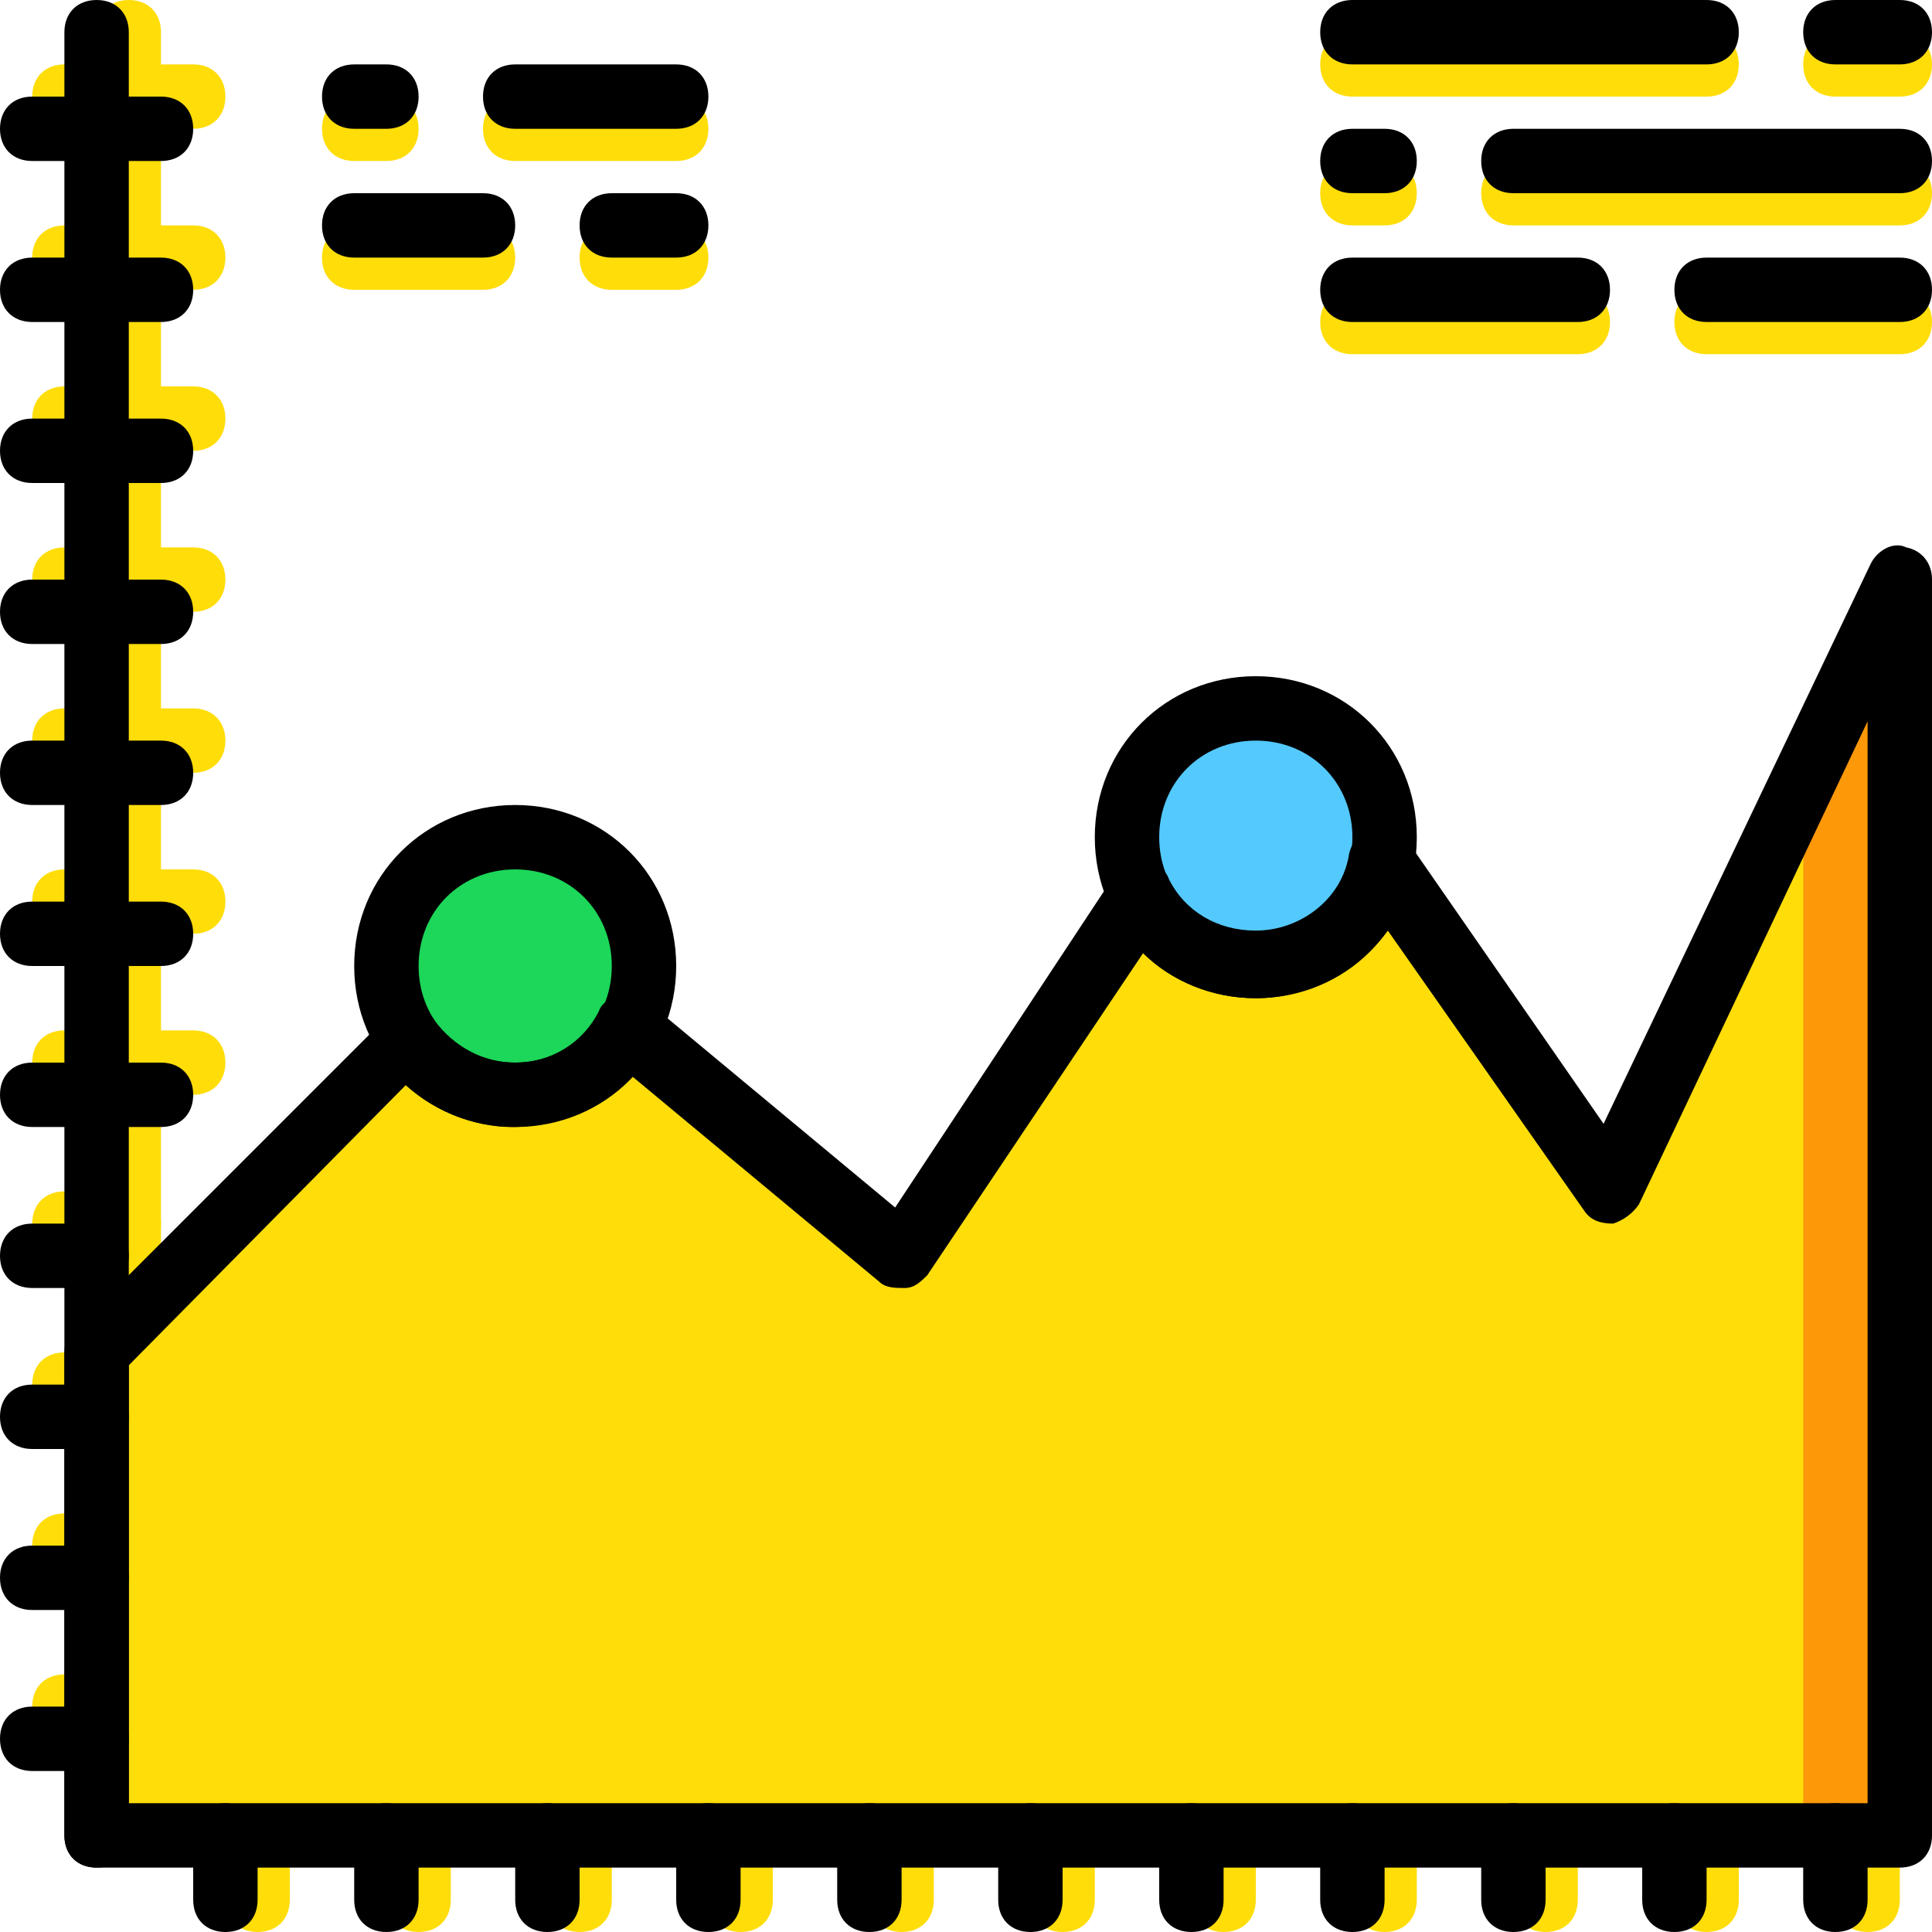 <?xml version="1.0" encoding="iso-8859-1"?>
<!-- Uploaded to: SVG Repo, www.svgrepo.com, Generator: SVG Repo Mixer Tools -->
<svg height="800px" width="800px" version="1.1" id="Layer_1" xmlns="http://www.w3.org/2000/svg" xmlns:xlink="http://www.w3.org/1999/xlink" 
	 viewBox="0 0 512 512" xml:space="preserve">
<g transform="translate(1 1)">
	<path style="fill:#FFDD09;" d="M425.667,314.733l-60.587-87.04C361.667,243.053,348.013,255,331.8,255
		c-12.8,0-24.747-7.68-29.867-18.773l-64,95.573L165.4,271.213c-5.973,10.24-17.067,17.92-29.867,17.92
		c-11.947,0-22.187-5.973-28.16-14.507L24.6,357.4v128h477.867V152.6L425.667,314.733z"/>
	<path style="fill:#FD9808;" d="M502.467,485.4h-25.6V212.333l25.6-59.733V485.4z"/>
	<path style="fill:#1CD759;" d="M169.667,255c0,18.773-15.36,34.133-34.133,34.133S101.4,273.773,101.4,255
		s15.36-34.133,34.133-34.133S169.667,236.227,169.667,255"/>
	<path style="fill:#54C9FD;" d="M365.933,220.867c0,18.773-15.36,34.133-34.133,34.133s-34.133-15.36-34.133-34.133
		s15.36-34.133,34.133-34.133S365.933,202.093,365.933,220.867"/>
	<g>
		<path style="fill:#FFDD09;" d="M67.267,511c-5.12,0-8.533-3.413-8.533-8.533V485.4c0-5.12,3.413-8.533,8.533-8.533
			S75.8,480.28,75.8,485.4v17.067C75.8,507.587,72.387,511,67.267,511z"/>
		<path style="fill:#FFDD09;" d="M109.933,511c-5.12,0-8.533-3.413-8.533-8.533V485.4c0-5.12,3.413-8.533,8.533-8.533
			s8.533,3.413,8.533,8.533v17.067C118.467,507.587,115.053,511,109.933,511z"/>
		<path style="fill:#FFDD09;" d="M152.6,511c-5.12,0-8.533-3.413-8.533-8.533V485.4c0-5.12,3.413-8.533,8.533-8.533
			c5.12,0,8.533,3.413,8.533,8.533v17.067C161.133,507.587,157.72,511,152.6,511z"/>
		<path style="fill:#FFDD09;" d="M195.267,511c-5.12,0-8.533-3.413-8.533-8.533V485.4c0-5.12,3.413-8.533,8.533-8.533
			c5.12,0,8.533,3.413,8.533,8.533v17.067C203.8,507.587,200.387,511,195.267,511z"/>
		<path style="fill:#FFDD09;" d="M237.933,511c-5.12,0-8.533-3.413-8.533-8.533V485.4c0-5.12,3.413-8.533,8.533-8.533
			c5.12,0,8.533,3.413,8.533,8.533v17.067C246.467,507.587,243.053,511,237.933,511z"/>
		<path style="fill:#FFDD09;" d="M280.6,511c-5.12,0-8.533-3.413-8.533-8.533V485.4c0-5.12,3.413-8.533,8.533-8.533
			s8.533,3.413,8.533,8.533v17.067C289.133,507.587,285.72,511,280.6,511z"/>
		<path style="fill:#FFDD09;" d="M323.267,511c-5.12,0-8.533-3.413-8.533-8.533V485.4c0-5.12,3.413-8.533,8.533-8.533
			c5.12,0,8.533,3.413,8.533,8.533v17.067C331.8,507.587,328.387,511,323.267,511z"/>
		<path style="fill:#FFDD09;" d="M365.933,511c-5.12,0-8.533-3.413-8.533-8.533V485.4c0-5.12,3.413-8.533,8.533-8.533
			s8.533,3.413,8.533,8.533v17.067C374.467,507.587,371.053,511,365.933,511z"/>
		<path style="fill:#FFDD09;" d="M408.6,511c-5.12,0-8.533-3.413-8.533-8.533V485.4c0-5.12,3.413-8.533,8.533-8.533
			c5.12,0,8.533,3.413,8.533,8.533v17.067C417.133,507.587,413.72,511,408.6,511z"/>
		<path style="fill:#FFDD09;" d="M451.267,511c-5.12,0-8.533-3.413-8.533-8.533V485.4c0-5.12,3.413-8.533,8.533-8.533
			s8.533,3.413,8.533,8.533v17.067C459.8,507.587,456.387,511,451.267,511z"/>
		<path style="fill:#FFDD09;" d="M493.933,511c-5.12,0-8.533-3.413-8.533-8.533V485.4c0-5.12,3.413-8.533,8.533-8.533
			c5.12,0,8.533,3.413,8.533,8.533v17.067C502.467,507.587,499.053,511,493.933,511z"/>
		<path style="fill:#FFDD09;" d="M178.2,41.667h-42.667c-5.12,0-8.533-3.413-8.533-8.533s3.413-8.533,8.533-8.533H178.2
			c5.12,0,8.533,3.413,8.533,8.533S183.32,41.667,178.2,41.667z"/>
		<path style="fill:#FFDD09;" d="M101.4,41.667h-8.533c-5.12,0-8.533-3.413-8.533-8.533s3.413-8.533,8.533-8.533h8.533
			c5.12,0,8.533,3.413,8.533,8.533S106.52,41.667,101.4,41.667z"/>
		<path style="fill:#FFDD09;" d="M127,75.8H92.867c-5.12,0-8.533-3.413-8.533-8.533s3.413-8.533,8.533-8.533H127
			c5.12,0,8.533,3.413,8.533,8.533S132.12,75.8,127,75.8z"/>
		<path style="fill:#FFDD09;" d="M178.2,75.8h-17.067c-5.12,0-8.533-3.413-8.533-8.533s3.413-8.533,8.533-8.533H178.2
			c5.12,0,8.533,3.413,8.533,8.533S183.32,75.8,178.2,75.8z"/>
		<path style="fill:#FFDD09;" d="M451.267,24.6H357.4c-5.12,0-8.533-3.413-8.533-8.533s3.413-8.533,8.533-8.533h93.867
			c5.12,0,8.533,3.413,8.533,8.533S456.387,24.6,451.267,24.6z"/>
		<path style="fill:#FFDD09;" d="M502.467,58.733h-102.4c-5.12,0-8.533-3.413-8.533-8.533s3.413-8.533,8.533-8.533h102.4
			c5.12,0,8.533,3.413,8.533,8.533S507.587,58.733,502.467,58.733z"/>
		<path style="fill:#FFDD09;" d="M365.933,58.733H357.4c-5.12,0-8.533-3.413-8.533-8.533s3.413-8.533,8.533-8.533h8.533
			c5.12,0,8.533,3.413,8.533,8.533S371.053,58.733,365.933,58.733z"/>
		<path style="fill:#FFDD09;" d="M502.467,24.6H485.4c-5.12,0-8.533-3.413-8.533-8.533s3.413-8.533,8.533-8.533h17.067
			c5.12,0,8.533,3.413,8.533,8.533S507.587,24.6,502.467,24.6z"/>
		<path style="fill:#FFDD09;" d="M417.133,92.867H357.4c-5.12,0-8.533-3.413-8.533-8.533S352.28,75.8,357.4,75.8h59.733
			c5.12,0,8.533,3.413,8.533,8.533S422.253,92.867,417.133,92.867z"/>
		<path style="fill:#FFDD09;" d="M502.467,92.867h-51.2c-5.12,0-8.533-3.413-8.533-8.533s3.413-8.533,8.533-8.533h51.2
			c5.12,0,8.533,3.413,8.533,8.533S507.587,92.867,502.467,92.867z"/>
		<path style="fill:#FFDD09;" d="M33.133,485.4c-5.12,0-8.533-3.413-8.533-8.533V7.533C24.6,2.413,28.013-1,33.133-1
			s8.533,3.413,8.533,8.533v469.333C41.667,481.987,38.253,485.4,33.133,485.4z"/>
		<path style="fill:#FFDD09;" d="M50.2,33.133H16.067c-5.12,0-8.533-3.413-8.533-8.533s3.413-8.533,8.533-8.533H50.2
			c5.12,0,8.533,3.413,8.533,8.533S55.32,33.133,50.2,33.133z"/>
		<path style="fill:#FFDD09;" d="M50.2,75.8H16.067c-5.12,0-8.533-3.413-8.533-8.533s3.413-8.533,8.533-8.533H50.2
			c5.12,0,8.533,3.413,8.533,8.533S55.32,75.8,50.2,75.8z"/>
		<path style="fill:#FFDD09;" d="M50.2,118.467H16.067c-5.12,0-8.533-3.413-8.533-8.533s3.413-8.533,8.533-8.533H50.2
			c5.12,0,8.533,3.413,8.533,8.533S55.32,118.467,50.2,118.467z"/>
		<path style="fill:#FFDD09;" d="M50.2,161.133H16.067c-5.12,0-8.533-3.413-8.533-8.533c0-5.12,3.413-8.533,8.533-8.533H50.2
			c5.12,0,8.533,3.413,8.533,8.533C58.733,157.72,55.32,161.133,50.2,161.133z"/>
		<path style="fill:#FFDD09;" d="M50.2,203.8H16.067c-5.12,0-8.533-3.413-8.533-8.533c0-5.12,3.413-8.533,8.533-8.533H50.2
			c5.12,0,8.533,3.413,8.533,8.533C58.733,200.387,55.32,203.8,50.2,203.8z"/>
		<path style="fill:#FFDD09;" d="M50.2,246.467H16.067c-5.12,0-8.533-3.413-8.533-8.533c0-5.12,3.413-8.533,8.533-8.533H50.2
			c5.12,0,8.533,3.413,8.533,8.533C58.733,243.053,55.32,246.467,50.2,246.467z"/>
		<path style="fill:#FFDD09;" d="M50.2,289.133H16.067c-5.12,0-8.533-3.413-8.533-8.533c0-5.12,3.413-8.533,8.533-8.533H50.2
			c5.12,0,8.533,3.413,8.533,8.533S55.32,289.133,50.2,289.133z"/>
		<path style="fill:#FFDD09;" d="M33.133,331.8H16.067c-5.12,0-8.533-3.413-8.533-8.533c0-5.12,3.413-8.533,8.533-8.533h17.067
			c5.12,0,8.533,3.413,8.533,8.533C41.667,328.387,38.253,331.8,33.133,331.8z"/>
		<path style="fill:#FFDD09;" d="M33.133,374.467H16.067c-5.12,0-8.533-3.413-8.533-8.533s3.413-8.533,8.533-8.533h17.067
			c5.12,0,8.533,3.413,8.533,8.533S38.253,374.467,33.133,374.467z"/>
		<path style="fill:#FFDD09;" d="M33.133,417.133H16.067c-5.12,0-8.533-3.413-8.533-8.533c0-5.12,3.413-8.533,8.533-8.533h17.067
			c5.12,0,8.533,3.413,8.533,8.533C41.667,413.72,38.253,417.133,33.133,417.133z"/>
		<path style="fill:#FFDD09;" d="M33.133,459.8H16.067c-5.12,0-8.533-3.413-8.533-8.533s3.413-8.533,8.533-8.533h17.067
			c5.12,0,8.533,3.413,8.533,8.533S38.253,459.8,33.133,459.8z"/>
	</g>
	<path d="M135.533,297.667c-23.893,0-42.667-18.773-42.667-42.667s18.773-42.667,42.667-42.667S178.2,231.107,178.2,255
		S159.427,297.667,135.533,297.667z M135.533,229.4c-14.507,0-25.6,11.093-25.6,25.6c0,14.507,11.093,25.6,25.6,25.6
		s25.6-11.093,25.6-25.6C161.133,240.493,150.04,229.4,135.533,229.4z"/>
	<path d="M331.8,263.533c-23.893,0-42.667-18.773-42.667-42.667S307.907,178.2,331.8,178.2s42.667,18.773,42.667,42.667
		S355.693,263.533,331.8,263.533z M331.8,195.267c-14.507,0-25.6,11.093-25.6,25.6c0,14.507,11.093,25.6,25.6,25.6
		s25.6-11.093,25.6-25.6C357.4,206.36,346.307,195.267,331.8,195.267z"/>
	<path d="M24.6,493.933c-5.12,0-8.533-3.413-8.533-8.533V7.533C16.067,2.413,19.48-1,24.6-1s8.533,3.413,8.533,8.533V485.4
		C33.133,490.52,29.72,493.933,24.6,493.933z"/>
	<path d="M41.667,41.667H7.533C2.413,41.667-1,38.253-1,33.133S2.413,24.6,7.533,24.6h34.133c5.12,0,8.533,3.413,8.533,8.533
		S46.787,41.667,41.667,41.667z"/>
	<path d="M41.667,84.333H7.533C2.413,84.333-1,80.92-1,75.8s3.413-8.533,8.533-8.533h34.133c5.12,0,8.533,3.413,8.533,8.533
		C50.2,80.92,46.787,84.333,41.667,84.333z"/>
	<path d="M41.667,127H7.533C2.413,127-1,123.587-1,118.467s3.413-8.533,8.533-8.533h34.133c5.12,0,8.533,3.413,8.533,8.533
		S46.787,127,41.667,127z"/>
	<path d="M41.667,169.667H7.533c-5.12,0-8.533-3.413-8.533-8.533c0-5.12,3.413-8.533,8.533-8.533h34.133
		c5.12,0,8.533,3.413,8.533,8.533C50.2,166.253,46.787,169.667,41.667,169.667z"/>
	<path d="M41.667,212.333H7.533C2.413,212.333-1,208.92-1,203.8c0-5.12,3.413-8.533,8.533-8.533h34.133
		c5.12,0,8.533,3.413,8.533,8.533C50.2,208.92,46.787,212.333,41.667,212.333z"/>
	<path d="M41.667,255H7.533C2.413,255-1,251.587-1,246.467c0-5.12,3.413-8.533,8.533-8.533h34.133c5.12,0,8.533,3.413,8.533,8.533
		C50.2,251.587,46.787,255,41.667,255z"/>
	<path d="M41.667,297.667H7.533c-5.12,0-8.533-3.413-8.533-8.533c0-5.12,3.413-8.533,8.533-8.533h34.133
		c5.12,0,8.533,3.413,8.533,8.533C50.2,294.253,46.787,297.667,41.667,297.667z"/>
	<path d="M24.6,340.333H7.533C2.413,340.333-1,336.92-1,331.8s3.413-8.533,8.533-8.533H24.6c5.12,0,8.533,3.413,8.533,8.533
		S29.72,340.333,24.6,340.333z"/>
	<path d="M24.6,383H7.533C2.413,383-1,379.587-1,374.467c0-5.12,3.413-8.533,8.533-8.533H24.6c5.12,0,8.533,3.413,8.533,8.533
		C33.133,379.587,29.72,383,24.6,383z"/>
	<path d="M24.6,425.667H7.533c-5.12,0-8.533-3.413-8.533-8.533s3.413-8.533,8.533-8.533H24.6c5.12,0,8.533,3.413,8.533,8.533
		S29.72,425.667,24.6,425.667z"/>
	<path d="M24.6,468.333H7.533C2.413,468.333-1,464.92-1,459.8s3.413-8.533,8.533-8.533H24.6c5.12,0,8.533,3.413,8.533,8.533
		S29.72,468.333,24.6,468.333z"/>
	<path d="M58.733,511c-5.12,0-8.533-3.413-8.533-8.533V485.4c0-5.12,3.413-8.533,8.533-8.533s8.533,3.413,8.533,8.533v17.067
		C67.267,507.587,63.853,511,58.733,511z"/>
	<path d="M101.4,511c-5.12,0-8.533-3.413-8.533-8.533V485.4c0-5.12,3.413-8.533,8.533-8.533c5.12,0,8.533,3.413,8.533,8.533v17.067
		C109.933,507.587,106.52,511,101.4,511z"/>
	<path d="M144.067,511c-5.12,0-8.533-3.413-8.533-8.533V485.4c0-5.12,3.413-8.533,8.533-8.533c5.12,0,8.533,3.413,8.533,8.533
		v17.067C152.6,507.587,149.187,511,144.067,511z"/>
	<path d="M186.733,511c-5.12,0-8.533-3.413-8.533-8.533V485.4c0-5.12,3.413-8.533,8.533-8.533c5.12,0,8.533,3.413,8.533,8.533
		v17.067C195.267,507.587,191.853,511,186.733,511z"/>
	<path d="M229.4,511c-5.12,0-8.533-3.413-8.533-8.533V485.4c0-5.12,3.413-8.533,8.533-8.533c5.12,0,8.533,3.413,8.533,8.533v17.067
		C237.933,507.587,234.52,511,229.4,511z"/>
	<path d="M272.067,511c-5.12,0-8.533-3.413-8.533-8.533V485.4c0-5.12,3.413-8.533,8.533-8.533s8.533,3.413,8.533,8.533v17.067
		C280.6,507.587,277.187,511,272.067,511z"/>
	<path d="M314.733,511c-5.12,0-8.533-3.413-8.533-8.533V485.4c0-5.12,3.413-8.533,8.533-8.533c5.12,0,8.533,3.413,8.533,8.533
		v17.067C323.267,507.587,319.853,511,314.733,511z"/>
	<path d="M357.4,511c-5.12,0-8.533-3.413-8.533-8.533V485.4c0-5.12,3.413-8.533,8.533-8.533s8.533,3.413,8.533,8.533v17.067
		C365.933,507.587,362.52,511,357.4,511z"/>
	<path d="M400.067,511c-5.12,0-8.533-3.413-8.533-8.533V485.4c0-5.12,3.413-8.533,8.533-8.533s8.533,3.413,8.533,8.533v17.067
		C408.6,507.587,405.187,511,400.067,511z"/>
	<path d="M442.733,511c-5.12,0-8.533-3.413-8.533-8.533V485.4c0-5.12,3.413-8.533,8.533-8.533c5.12,0,8.533,3.413,8.533,8.533
		v17.067C451.267,507.587,447.853,511,442.733,511z"/>
	<path d="M485.4,511c-5.12,0-8.533-3.413-8.533-8.533V485.4c0-5.12,3.413-8.533,8.533-8.533s8.533,3.413,8.533,8.533v17.067
		C493.933,507.587,490.52,511,485.4,511z"/>
	<path d="M178.2,33.133h-42.667c-5.12,0-8.533-3.413-8.533-8.533s3.413-8.533,8.533-8.533H178.2c5.12,0,8.533,3.413,8.533,8.533
		S183.32,33.133,178.2,33.133z"/>
	<path d="M101.4,33.133h-8.533c-5.12,0-8.533-3.413-8.533-8.533s3.413-8.533,8.533-8.533h8.533c5.12,0,8.533,3.413,8.533,8.533
		S106.52,33.133,101.4,33.133z"/>
	<path d="M127,67.267H92.867c-5.12,0-8.533-3.413-8.533-8.533s3.413-8.533,8.533-8.533H127c5.12,0,8.533,3.413,8.533,8.533
		S132.12,67.267,127,67.267z"/>
	<path d="M178.2,67.267h-17.067c-5.12,0-8.533-3.413-8.533-8.533s3.413-8.533,8.533-8.533H178.2c5.12,0,8.533,3.413,8.533,8.533
		S183.32,67.267,178.2,67.267z"/>
	<path d="M451.267,16.067H357.4c-5.12,0-8.533-3.413-8.533-8.533S352.28-1,357.4-1h93.867c5.12,0,8.533,3.413,8.533,8.533
		S456.387,16.067,451.267,16.067z"/>
	<path d="M502.467,50.2h-102.4c-5.12,0-8.533-3.413-8.533-8.533s3.413-8.533,8.533-8.533h102.4c5.12,0,8.533,3.413,8.533,8.533
		S507.587,50.2,502.467,50.2z"/>
	<path d="M365.933,50.2H357.4c-5.12,0-8.533-3.413-8.533-8.533s3.413-8.533,8.533-8.533h8.533c5.12,0,8.533,3.413,8.533,8.533
		S371.053,50.2,365.933,50.2z"/>
	<path d="M502.467,16.067H485.4c-5.12,0-8.533-3.413-8.533-8.533S480.28-1,485.4-1h17.067C507.587-1,511,2.413,511,7.533
		S507.587,16.067,502.467,16.067z"/>
	<path d="M417.133,84.333H357.4c-5.12,0-8.533-3.413-8.533-8.533s3.413-8.533,8.533-8.533h59.733c5.12,0,8.533,3.413,8.533,8.533
		C425.667,80.92,422.253,84.333,417.133,84.333z"/>
	<path d="M502.467,84.333h-51.2c-5.12,0-8.533-3.413-8.533-8.533s3.413-8.533,8.533-8.533h51.2c5.12,0,8.533,3.413,8.533,8.533
		C511,80.92,507.587,84.333,502.467,84.333z"/>
	<path d="M502.467,493.933H24.6c-5.12,0-8.533-3.413-8.533-8.533v-128c0-2.56,0.853-4.267,2.56-5.973l82.773-82.773
		c1.707-1.707,4.267-2.56,6.827-2.56c2.56,0,5.12,1.707,5.973,3.413c5.12,6.827,12.8,11.093,21.333,11.093
		c9.387,0,17.92-5.12,22.187-13.653c0.853-2.56,3.413-3.413,5.973-4.267c2.56-0.853,5.12,0,6.827,1.707L236.227,319l58.027-87.893
		c1.707-2.56,4.267-4.267,7.68-3.413c3.413,0,5.973,1.707,6.827,4.267c4.267,8.533,12.8,13.653,23.04,13.653
		c11.947,0,23.04-8.533,24.747-20.48c0.853-3.413,3.413-5.973,6.827-6.827c3.413-0.853,6.827,0.853,8.533,3.413l52.053,75.093
		l70.827-148.48c1.707-3.413,5.973-5.973,9.387-4.267c4.267,0.853,6.827,4.267,6.827,8.533v332.8
		C511,490.52,507.587,493.933,502.467,493.933z M33.133,476.867h460.8v-286.72l-60.587,128c-1.707,2.56-4.267,4.267-6.827,5.12
		c-3.413,0-5.973-0.853-7.68-3.413l-52.053-74.24c-7.68,10.24-20.48,17.92-34.987,17.92c-11.093,0-22.187-4.267-29.867-11.947
		L244.76,336.92c-1.707,1.707-3.413,3.413-5.973,3.413c-2.56,0-5.12,0-6.827-1.707l-65.707-54.613
		c-7.68,8.533-19.627,13.653-31.573,13.653c-10.24,0-20.48-4.267-28.16-11.093l-73.387,74.24V476.867z"/>
</g>
</svg>